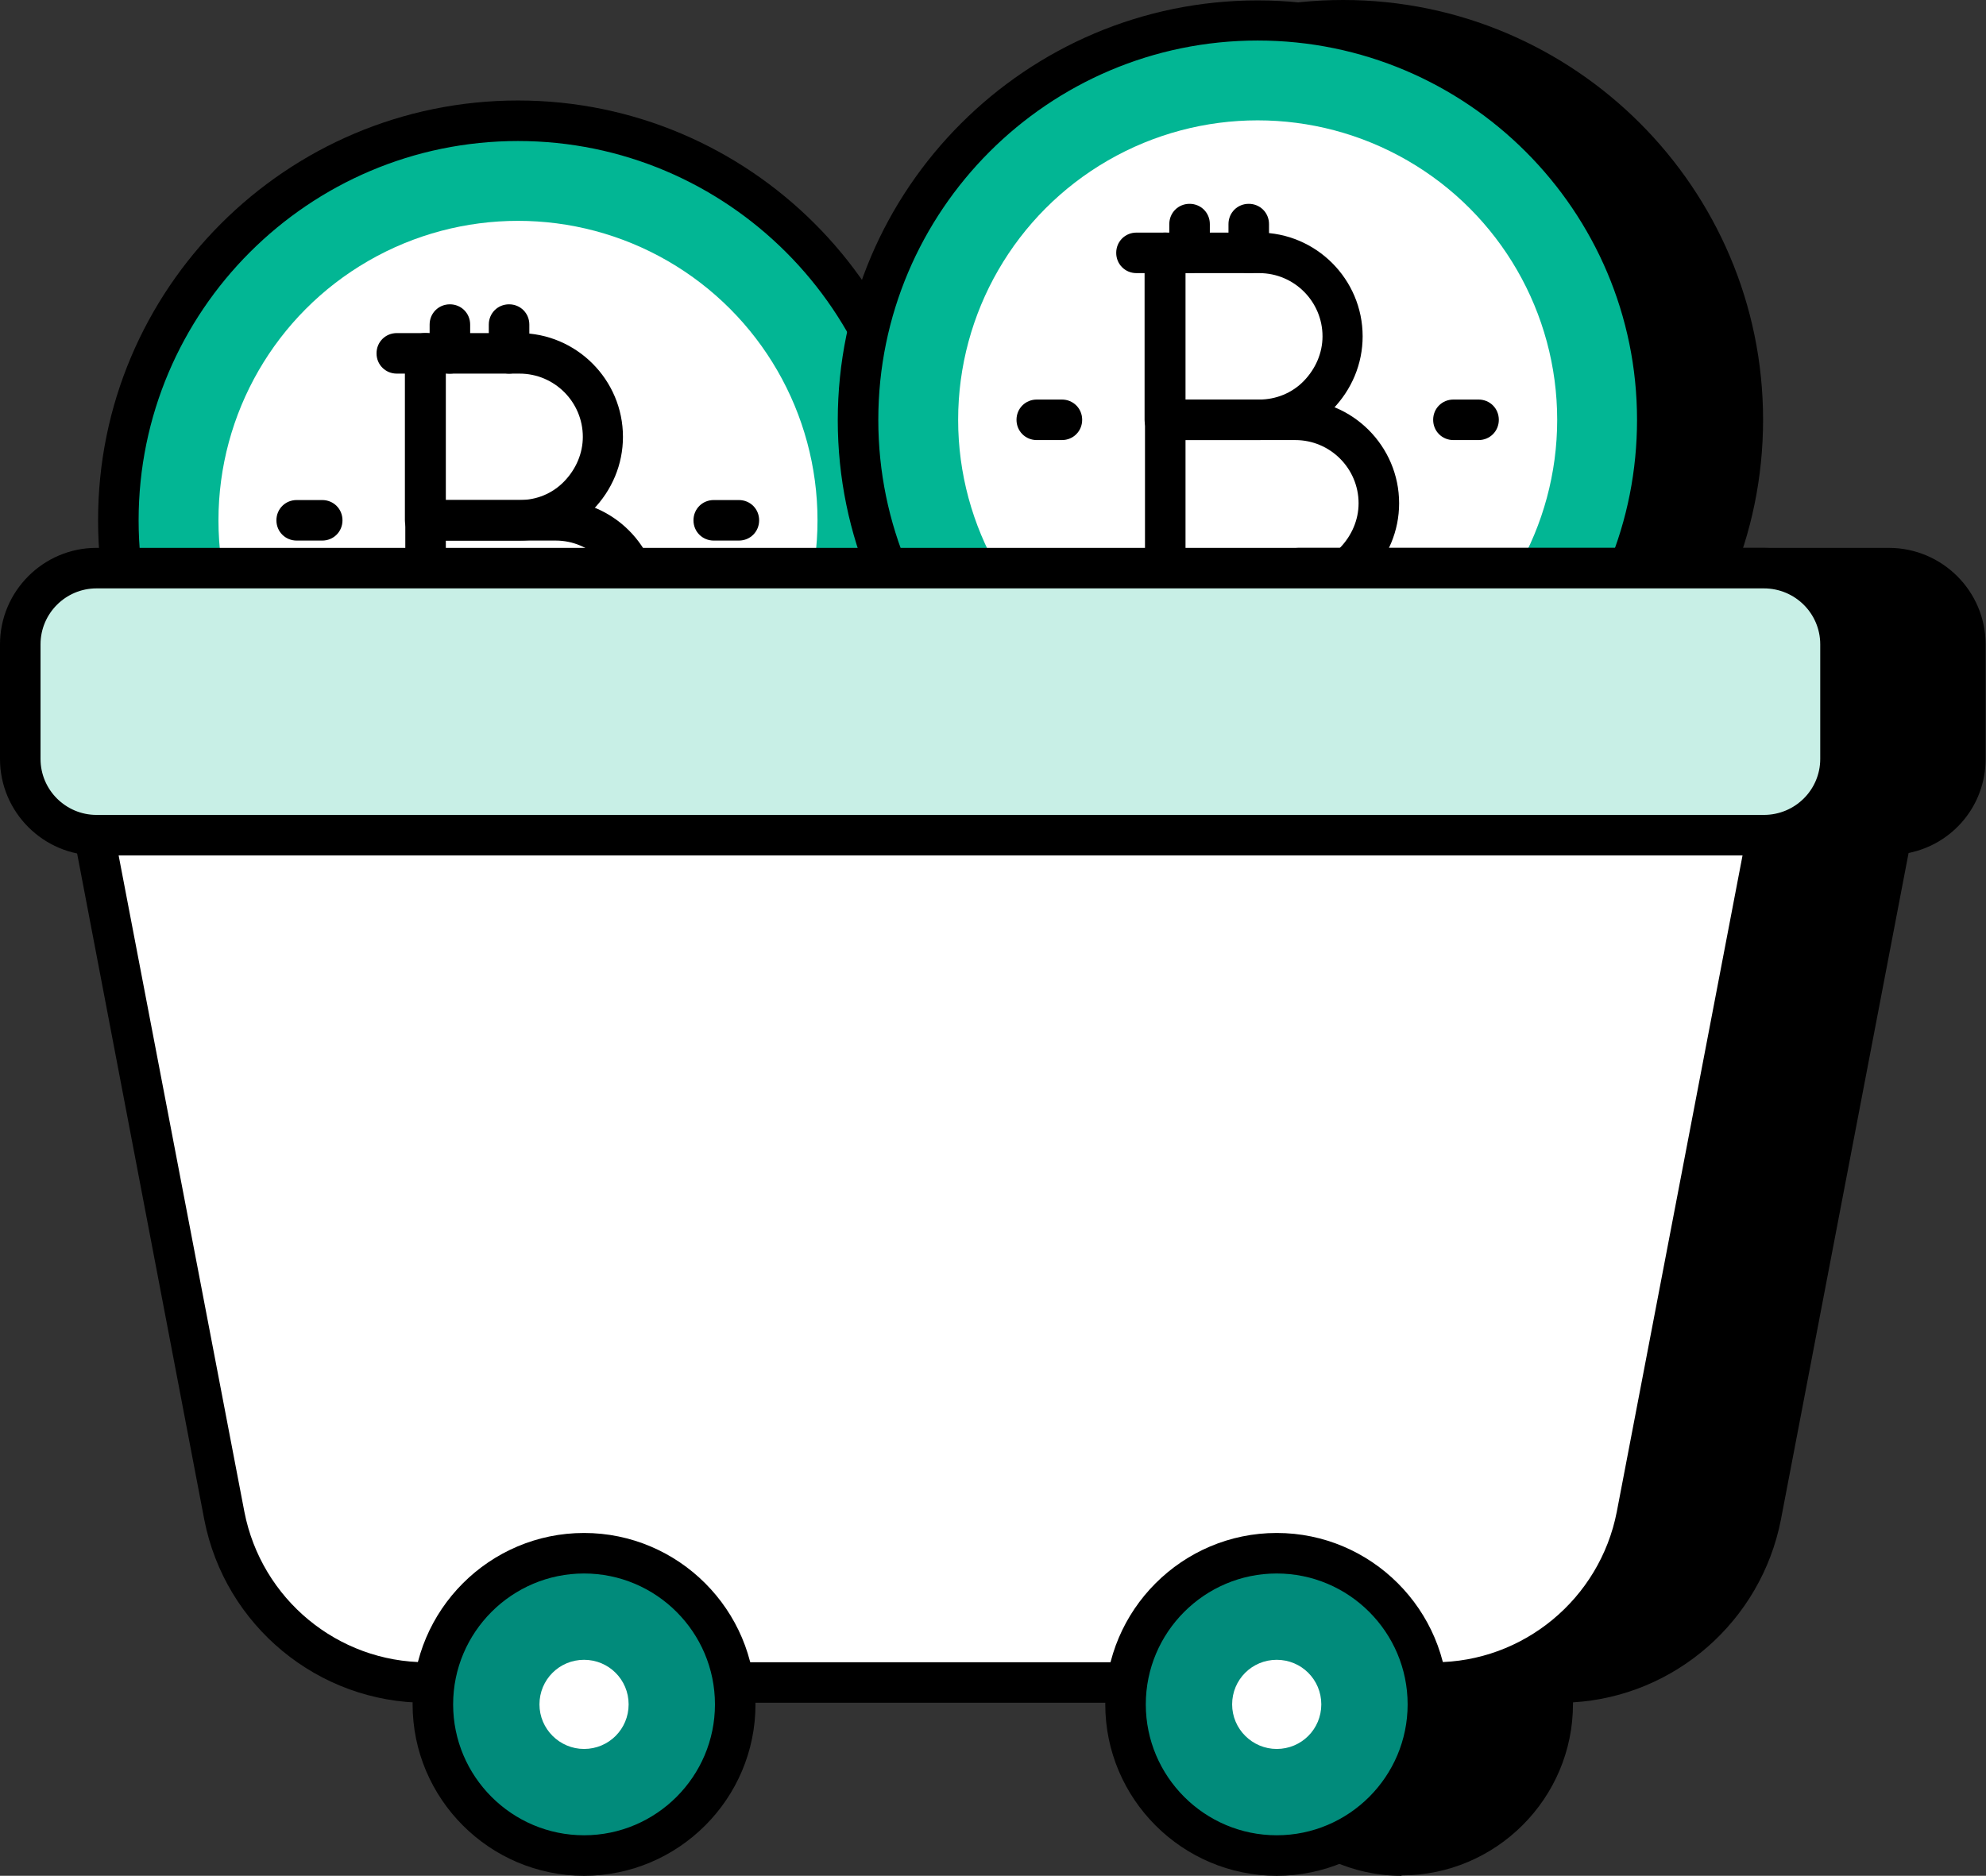 <?xml version="1.0" encoding="UTF-8"?>
<svg id="Layer_2" xmlns="http://www.w3.org/2000/svg" viewBox="0 0 49 46.29">
  <rect x="0" y="0" width="49" height="46.29" fill="#333333" stroke="none"/>
  <defs>
    <style>
      .cls-1 {
        fill: #018b7b;
      }

      .cls-2 {
        fill: #c8efe6;
      }

      .cls-3 {
        fill: #02b694;
      }

      .cls-4 {
        fill: #fff;
      }
    </style>
  </defs>
  <g id="Layer_1-2" data-name="Layer_1">
    <g>
      <circle class="cls-3" cx="12.78" cy="12.84" r="9.86"/>
      <path d="M12.78,23.21c-5.71,0-10.36-4.65-10.36-10.36C2.41,7.13,7.06,2.48,12.78,2.48c5.71,0,10.36,4.65,10.36,10.36s-4.65,10.36-10.36,10.36ZM12.78,3.48c-5.16,0-9.36,4.2-9.36,9.36,0,5.16,4.2,9.36,9.36,9.36h0c5.16,0,9.36-4.2,9.36-9.36S17.94,3.48,12.78,3.48Z"/>
      <circle class="cls-4" cx="12.78" cy="12.84" r="7.39"/>
      <path d="M7.95,13.34h-.63c-.28,0-.5-.22-.5-.5s.22-.5.5-.5h.63c.28,0,.5.22.5.5s-.22.5-.5.5Z"/>
      <path d="M18.23,13.34h-.62c-.28,0-.5-.22-.5-.5s.22-.5.5-.5h.62c.28,0,.5.22.5.5s-.22.5-.5.5Z"/>
      <g>
        <path d="M12.81,13.34h-2.32c-.28,0-.5-.22-.5-.5v-4.12c0-.28.22-.5.5-.5h2.32c1.41,0,2.56,1.15,2.56,2.56,0,.68-.27,1.32-.75,1.81-.49.49-1.13.75-1.81.75ZM11,12.34h1.82c.42,0,.81-.16,1.1-.46.29-.3.46-.69.46-1.1,0-.86-.7-1.56-1.56-1.56h-1.82v3.12Z"/>
        <path d="M13.71,17.46h-3.21c-.28,0-.5-.22-.5-.5v-4.12c0-.28.22-.5.5-.5h3.21c1.41,0,2.56,1.15,2.56,2.56,0,.68-.27,1.32-.75,1.81-.49.49-1.13.75-1.81.75ZM11,16.46h2.71c.41,0,.81-.16,1.1-.46.29-.3.46-.69.46-1.1,0-.86-.7-1.56-1.56-1.56h-2.71v3.12Z"/>
        <path d="M10.5,9.22h-.71c-.28,0-.5-.22-.5-.5s.22-.5.5-.5h.71c.28,0,.5.22.5.5s-.22.5-.5.5Z"/>
        <g>
          <path d="M11.1,9.22c-.28,0-.5-.22-.5-.5v-.71c0-.28.22-.5.5-.5s.5.22.5.5v.71c0,.28-.22.5-.5.5Z"/>
          <path d="M12.56,9.22c-.28,0-.5-.22-.5-.5v-.71c0-.28.22-.5.5-.5s.5.22.5.5v.71c0,.28-.22.5-.5.5Z"/>
        </g>
        <g>
          <path d="M11.1,18.17c-.28,0-.5-.22-.5-.5v-.71c0-.28.22-.5.5-.5s.5.22.5.5v.71c0,.28-.22.5-.5.5Z"/>
          <path d="M12.56,18.17c-.28,0-.5-.22-.5-.5v-.71c0-.28.22-.5.5-.5s.5.22.5.5v.71c0,.28-.22.5-.5.5Z"/>
        </g>
        <path d="M10.5,17.46h-.71c-.28,0-.5-.22-.5-.5s.22-.5.5-.5h.71c.28,0,.5.22.5.5s-.22.5-.5.5Z"/>
      </g>
      <g>
        <circle cx="33.13" cy="10.36" r="9.86"/>
        <path d="M33.13,20.73c-5.71,0-10.36-4.65-10.36-10.36,0-2.77,1.08-5.37,3.04-7.33,1.96-1.96,4.56-3.04,7.33-3.04,5.71,0,10.36,4.65,10.36,10.36,0,5.71-4.65,10.36-10.36,10.36ZM33.13,1c-2.5,0-4.85.97-6.62,2.74-1.77,1.77-2.74,4.12-2.74,6.62,0,5.16,4.2,9.36,9.36,9.36s9.36-4.2,9.36-9.36c0-5.16-4.2-9.36-9.36-9.36Z"/>
      </g>
      <circle class="cls-3" cx="31.03" cy="10.36" r="9.86"/>
      <path d="M31.03,20.73c-5.71,0-10.36-4.65-10.36-10.36,0-5.71,4.65-10.36,10.36-10.36s10.36,4.65,10.36,10.36c0,2.77-1.08,5.37-3.04,7.33-1.96,1.96-4.56,3.04-7.33,3.04ZM31.03,1c-5.16,0-9.36,4.2-9.36,9.36,0,5.16,4.2,9.36,9.36,9.36,2.5,0,4.85-.97,6.62-2.74,1.77-1.77,2.74-4.12,2.74-6.62,0-5.16-4.2-9.36-9.36-9.36Z"/>
      <circle class="cls-4" cx="31.03" cy="10.36" r="7.39"/>
      <path d="M26.2,10.86h-.62c-.28,0-.5-.22-.5-.5s.22-.5.5-.5h.62c.28,0,.5.22.5.5s-.22.5-.5.5Z"/>
      <path d="M36.48,10.86h-.62c-.28,0-.5-.22-.5-.5s.22-.5.5-.5h.62c.28,0,.5.22.5.5s-.22.5-.5.5Z"/>
      <g>
        <path d="M31.06,10.86h-2.32c-.28,0-.5-.22-.5-.5v-4.12c0-.28.22-.5.5-.5h2.32c1.41,0,2.56,1.15,2.56,2.56,0,.68-.27,1.32-.75,1.81-.49.49-1.13.75-1.81.75ZM29.25,9.86h1.82c.41,0,.81-.16,1.1-.46.29-.3.46-.69.46-1.1,0-.86-.7-1.56-1.56-1.56h-1.82v3.12Z"/>
        <path d="M31.96,14.98h-3.21c-.28,0-.5-.22-.5-.5v-4.12c0-.28.22-.5.5-.5h3.21c1.41,0,2.56,1.15,2.56,2.56,0,.68-.27,1.32-.75,1.81-.49.49-1.13.75-1.81.75ZM29.25,13.98h2.71c.41,0,.81-.16,1.1-.46.29-.3.46-.69.46-1.1,0-.86-.7-1.56-1.56-1.56h-2.71v3.12Z"/>
        <path d="M28.75,6.74h-.71c-.28,0-.5-.22-.5-.5s.22-.5.5-.5h.71c.28,0,.5.22.5.5s-.22.5-.5.5Z"/>
        <g>
          <path d="M29.35,6.74c-.28,0-.5-.22-.5-.5v-.71c0-.28.22-.5.5-.5s.5.22.5.5v.71c0,.28-.22.5-.5.5Z"/>
          <path d="M30.81,6.74c-.28,0-.5-.22-.5-.5v-.71c0-.28.22-.5.5-.5s.5.22.5.5v.71c0,.28-.22.5-.5.5Z"/>
        </g>
        <g>
          <path d="M29.35,15.69c-.28,0-.5-.22-.5-.5v-.71c0-.28.22-.5.5-.5s.5.22.5.5v.71c0,.28-.22.5-.5.5Z"/>
          <path d="M30.81,15.69c-.28,0-.5-.22-.5-.5v-.71c0-.28.22-.5.5-.5s.5.22.5.5v.71c0,.28-.22.5-.5.5Z"/>
        </g>
        <path d="M28.75,14.98h-.71c-.28,0-.5-.22-.5-.5s.22-.5.5-.5h.71c.28,0,.5.22.5.5s-.22.5-.5.5Z"/>
      </g>
      <g>
        <g>
          <path d="M46.6,14.02h-14.56v30.5h-.24c.68.77,1.67,1.27,2.79,1.27,2.07,0,3.73-1.67,3.73-3.73,0-.19-.01-.36-.04-.53h.21c2.43,0,4.51-1.73,4.98-4.11l3.22-16.81c1.02-.03,1.82-.85,1.82-1.87v-2.83c0-1.04-.84-1.88-1.89-1.88Z"/>
          <path d="M34.58,46.29c-1.2,0-2.35-.52-3.16-1.44-.13-.15-.16-.36-.08-.54.04-.1.11-.17.2-.22V14.02c0-.28.22-.5.5-.5h14.56c1.32,0,2.39,1.07,2.39,2.38v2.83c0,1.15-.81,2.1-1.9,2.32l-3.15,16.45c-.49,2.51-2.62,4.36-5.13,4.51v.04c0,2.33-1.9,4.23-4.23,4.23ZM32.54,44.54c.58.48,1.3.75,2.04.75,1.78,0,3.23-1.45,3.23-3.23,0-.16,0-.3-.03-.45-.03-.15.01-.29.11-.41.09-.11.23-.18.38-.18h.21c2.18,0,4.07-1.56,4.49-3.71l3.22-16.81c.04-.23.24-.4.48-.41.75-.02,1.33-.62,1.33-1.37v-2.83c0-.76-.62-1.38-1.39-1.38h-14.06v30s0,.02,0,.03Z"/>
        </g>
        <g>
          <path class="cls-4" d="M43.97,18.59l-3.6,18.82c-.46,2.39-2.55,4.11-4.98,4.11H10.51c-2.43,0-4.51-1.73-4.98-4.11L1.94,18.59h42.03Z"/>
          <path d="M35.4,42.02H10.51c-2.66,0-4.96-1.9-5.47-4.52L1.45,18.69c-.03-.15.01-.3.11-.41.09-.11.24-.18.39-.18h42.03c.15,0,.29.07.39.18.1.12.13.27.11.41l-3.6,18.82c-.51,2.62-2.81,4.52-5.47,4.52ZM2.54,19.09l3.49,18.22c.42,2.15,2.3,3.71,4.49,3.71h24.88c2.18,0,4.07-1.56,4.49-3.71l3.49-18.22H2.54Z"/>
        </g>
        <g>
          <path class="cls-2" d="M45.41,15.9v2.83c0,1.04-.84,1.88-1.89,1.88H2.38c-1.04,0-1.88-.84-1.88-1.88v-2.83c0-1.04.84-1.88,1.88-1.88h41.14c1.05,0,1.89.84,1.89,1.88Z"/>
          <path d="M43.52,21.11H2.38c-1.31,0-2.38-1.07-2.38-2.38v-2.83c0-1.31,1.07-2.38,2.38-2.38h41.14c1.32,0,2.39,1.07,2.39,2.38v2.83c0,1.31-1.07,2.38-2.39,2.38ZM2.38,14.52c-.76,0-1.38.62-1.38,1.38v2.83c0,.76.62,1.38,1.38,1.38h41.14c.77,0,1.39-.62,1.39-1.38v-2.83c0-.76-.62-1.38-1.39-1.38H2.38Z"/>
        </g>
      </g>
      <circle class="cls-1" cx="14.41" cy="42.06" r="3.73"/>
      <path d="M14.41,46.29c-2.33,0-4.23-1.9-4.23-4.23s1.9-4.23,4.23-4.23,4.23,1.9,4.23,4.23-1.9,4.23-4.23,4.23ZM14.41,38.83c-1.78,0-3.23,1.45-3.23,3.23s1.45,3.23,3.23,3.23,3.23-1.45,3.23-3.23-1.45-3.23-3.23-3.23Z"/>
      <circle class="cls-1" cx="31.5" cy="42.06" r="3.73"/>
      <path d="M31.5,46.29c-2.33,0-4.23-1.9-4.23-4.23s1.9-4.23,4.23-4.23,4.23,1.9,4.23,4.23-1.9,4.23-4.23,4.23ZM31.5,38.83c-1.78,0-3.23,1.45-3.23,3.23s1.45,3.23,3.23,3.23,3.23-1.45,3.23-3.23-1.45-3.23-3.23-3.23Z"/>
      <path class="cls-4" d="M14.41,43.16c-.6,0-1.1-.49-1.1-1.1s.49-1.1,1.1-1.1,1.1.49,1.1,1.1-.49,1.1-1.1,1.1Z"/>
      <path class="cls-4" d="M31.5,43.16c-.6,0-1.1-.49-1.1-1.1s.49-1.1,1.1-1.1,1.1.49,1.1,1.1-.49,1.1-1.1,1.1Z"/>
    </g>
  </g>
</svg>